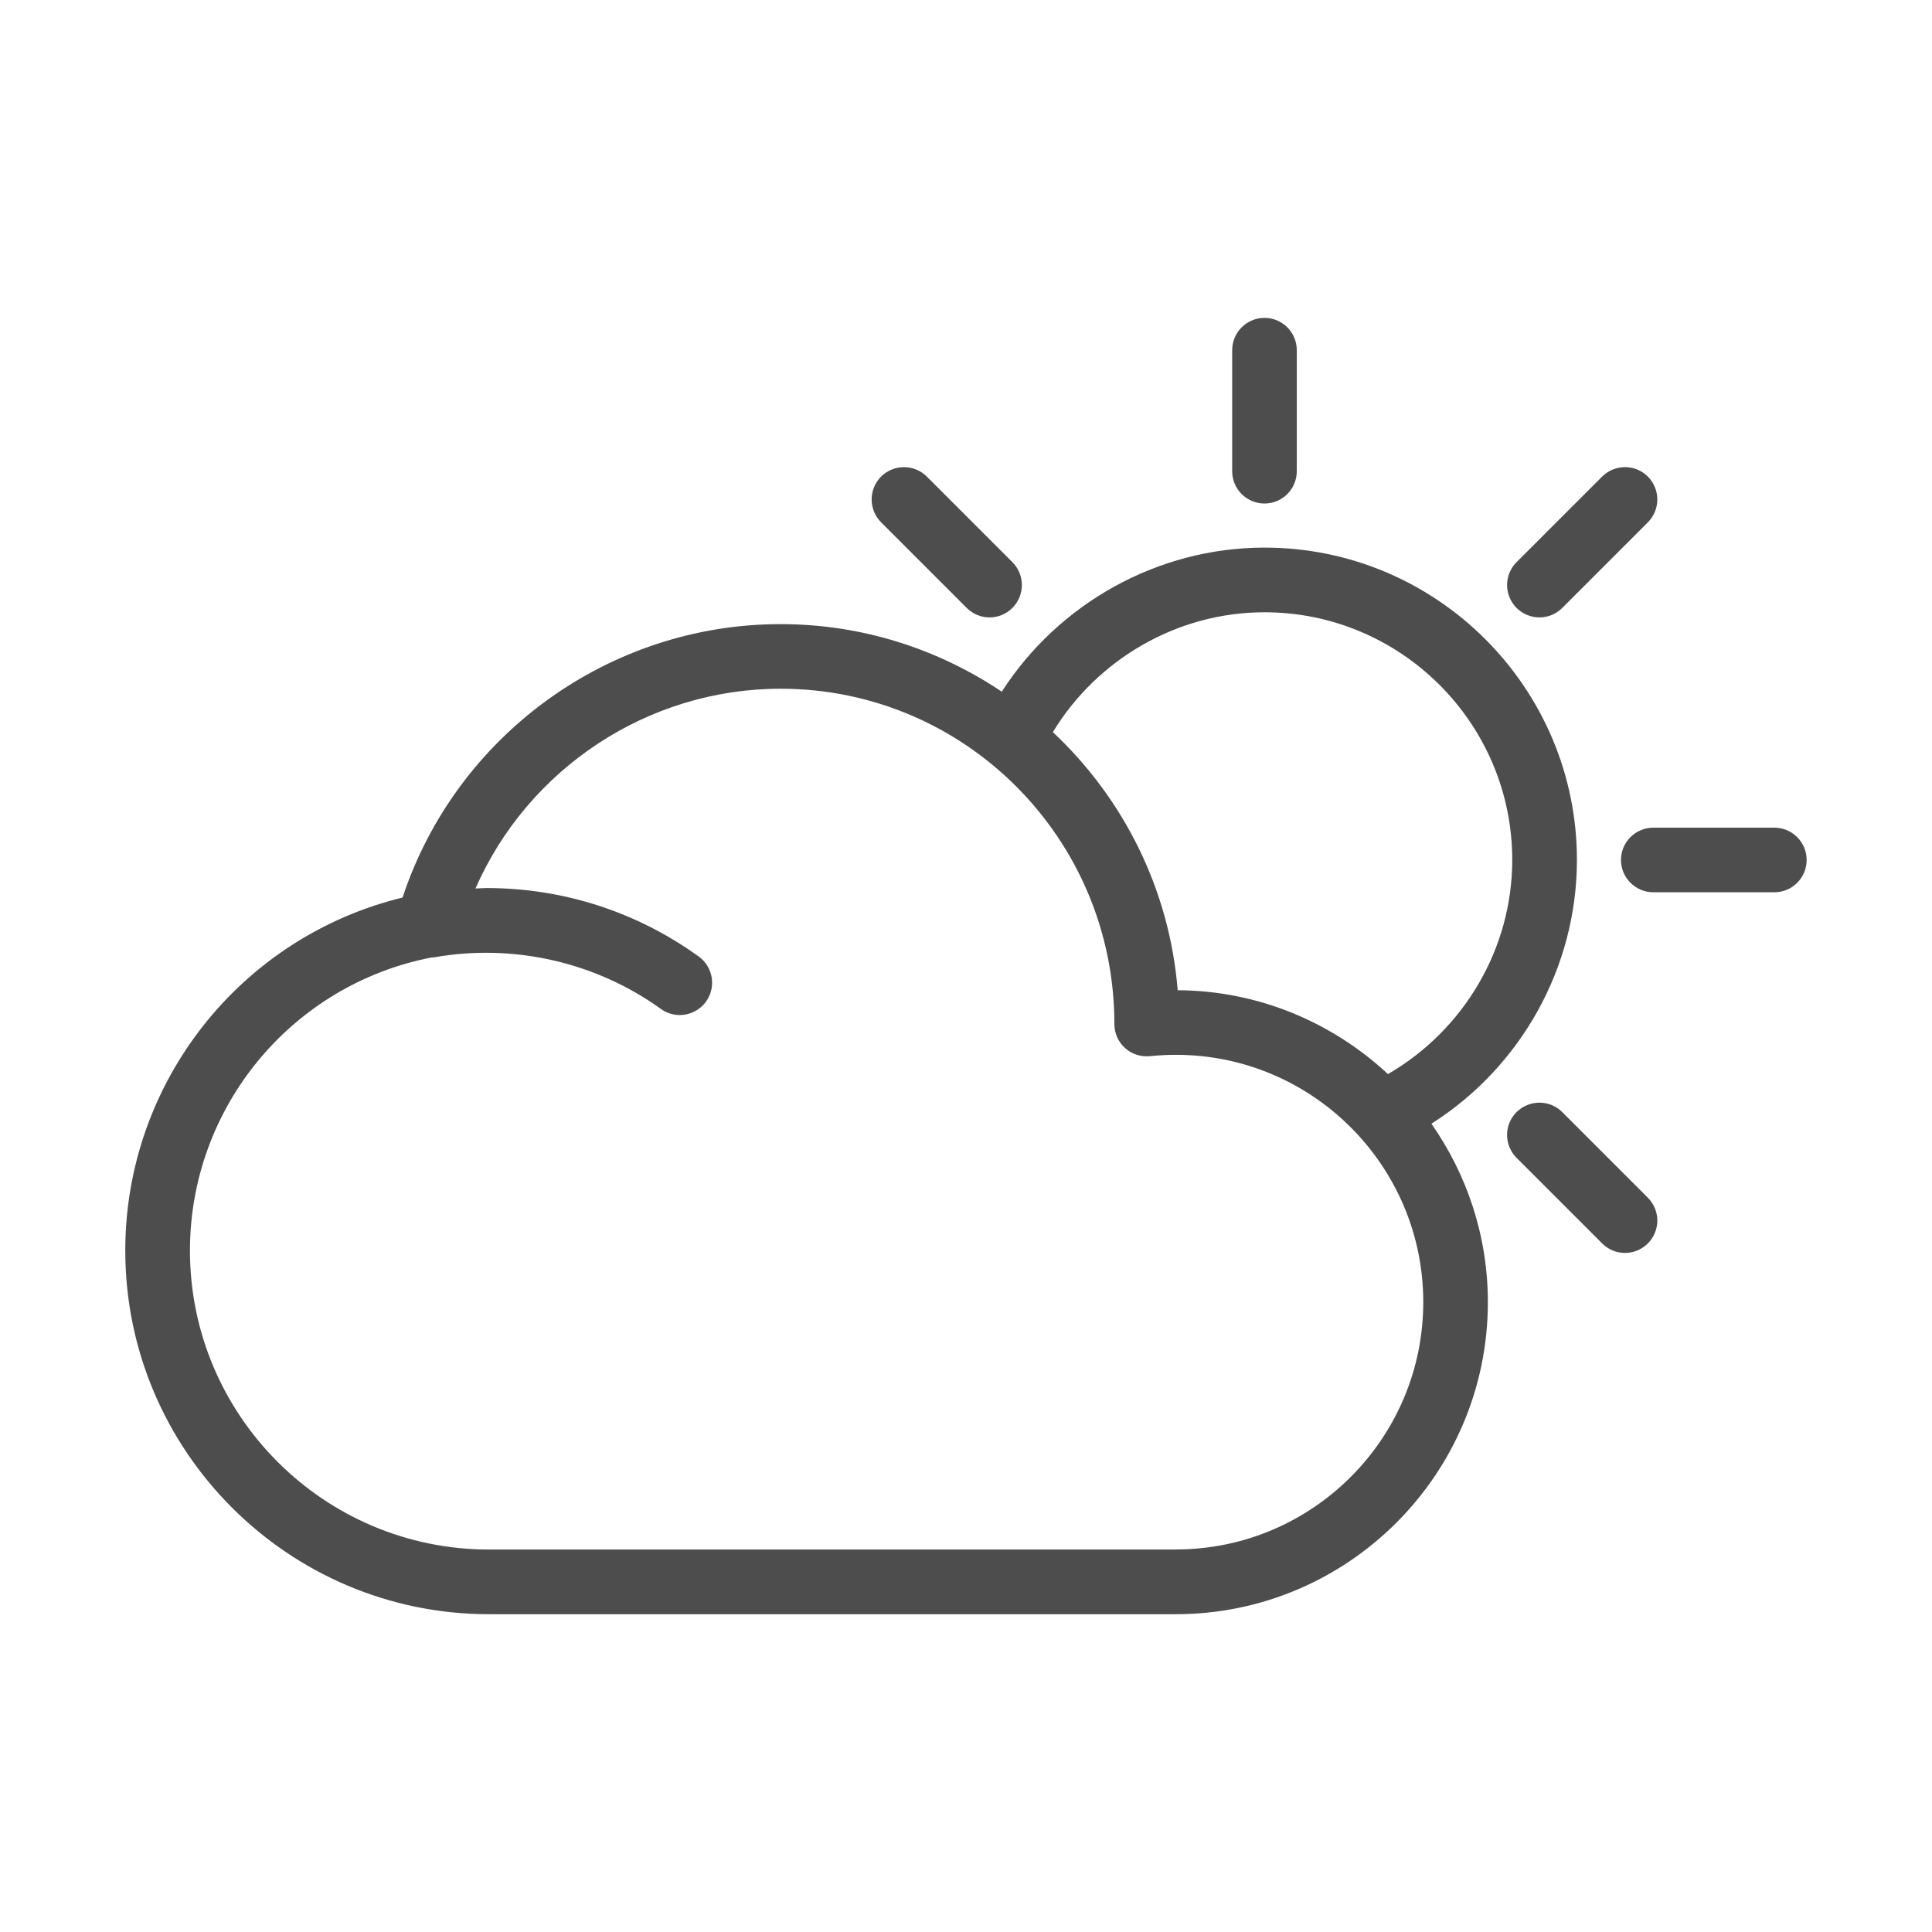 <?xml version="1.0" encoding="UTF-8"?>
<svg id="Layer_1" data-name="Layer 1" xmlns="http://www.w3.org/2000/svg" viewBox="0 0 256 256">
  <defs>
    <style>
      .cls-1 {
        fill: #4d4d4d;
      }
    </style>
  </defs>
  <path class="cls-1" d="m208.95,113.95c0-22.82-18.57-41.39-41.4-41.39-14.12,0-27.27,7.37-34.81,19.09-8.4-5.63-18.46-8.95-29.31-8.95-22.77,0-43,14.77-50.09,36.23-21.44,5.22-36.74,24.48-36.74,46.78,0,26.56,21.62,48.18,48.18,48.18h91.03c22.79,0,41.34-18.54,41.34-41.34,0-8.79-2.78-16.94-7.48-23.65,11.85-7.52,19.28-20.71,19.28-34.95Zm-41.4-32.82c18.1,0,32.83,14.73,32.83,32.82,0,11.75-6.41,22.55-16.47,28.37-7.33-6.82-17.1-11.05-27.86-11.11-1.09-13.45-7.24-25.48-16.54-34.2,5.9-9.71,16.55-15.88,28.03-15.88Zm-11.74,124.19h-91.03c-21.84,0-39.61-17.77-39.61-39.61,0-18.97,13.48-35.27,32.07-38.85.08,0,.15.02.23,0,10.49-1.87,21.44.59,30.1,6.83.76.55,1.64.81,2.5.81,1.33,0,2.64-.62,3.48-1.78,1.38-1.92.95-4.6-.97-5.98-8.23-5.93-17.95-9.07-28.12-9.07-.49,0-.98.05-1.46.06,6.96-15.85,22.78-26.47,40.44-26.47,24.39,0,44.23,19.84,44.22,44.43,0,1.21.51,2.37,1.41,3.18.9.81,2.07,1.19,3.31,1.08,1.13-.12,2.28-.18,3.44-.18,18.07,0,32.77,14.7,32.77,32.77s-14.7,32.77-32.77,32.77Z"/>
  <path class="cls-1" d="m167.55,66.72c2.37,0,4.28-1.92,4.28-4.28v-16.04c0-2.37-1.92-4.28-4.28-4.28s-4.28,1.92-4.28,4.28v16.04c0,2.37,1.92,4.28,4.28,4.28Z"/>
  <path class="cls-1" d="m128.09,80.55c.84.84,1.93,1.26,3.03,1.26s2.19-.42,3.03-1.26c1.67-1.67,1.67-4.38,0-6.06l-11.34-11.34c-1.67-1.67-4.38-1.67-6.06,0-1.67,1.67-1.67,4.38,0,6.06l11.34,11.34Z"/>
  <path class="cls-1" d="m207.01,147.36c-1.67-1.67-4.38-1.67-6.06,0s-1.67,4.38,0,6.06l11.34,11.34c.84.84,1.93,1.26,3.03,1.26s2.19-.42,3.03-1.26c1.67-1.67,1.67-4.38,0-6.06l-11.34-11.34Z"/>
  <path class="cls-1" d="m235.11,109.67h-16.04c-2.37,0-4.28,1.92-4.28,4.28s1.92,4.28,4.28,4.28h16.04c2.37,0,4.28-1.92,4.28-4.28s-1.92-4.28-4.28-4.28Z"/>
  <path class="cls-1" d="m203.98,81.81c1.1,0,2.19-.42,3.03-1.26l11.34-11.34c1.67-1.67,1.67-4.38,0-6.06-1.67-1.67-4.38-1.67-6.06,0l-11.34,11.34c-1.67,1.67-1.67,4.38,0,6.06.84.84,1.93,1.26,3.03,1.26Z"/>
</svg>